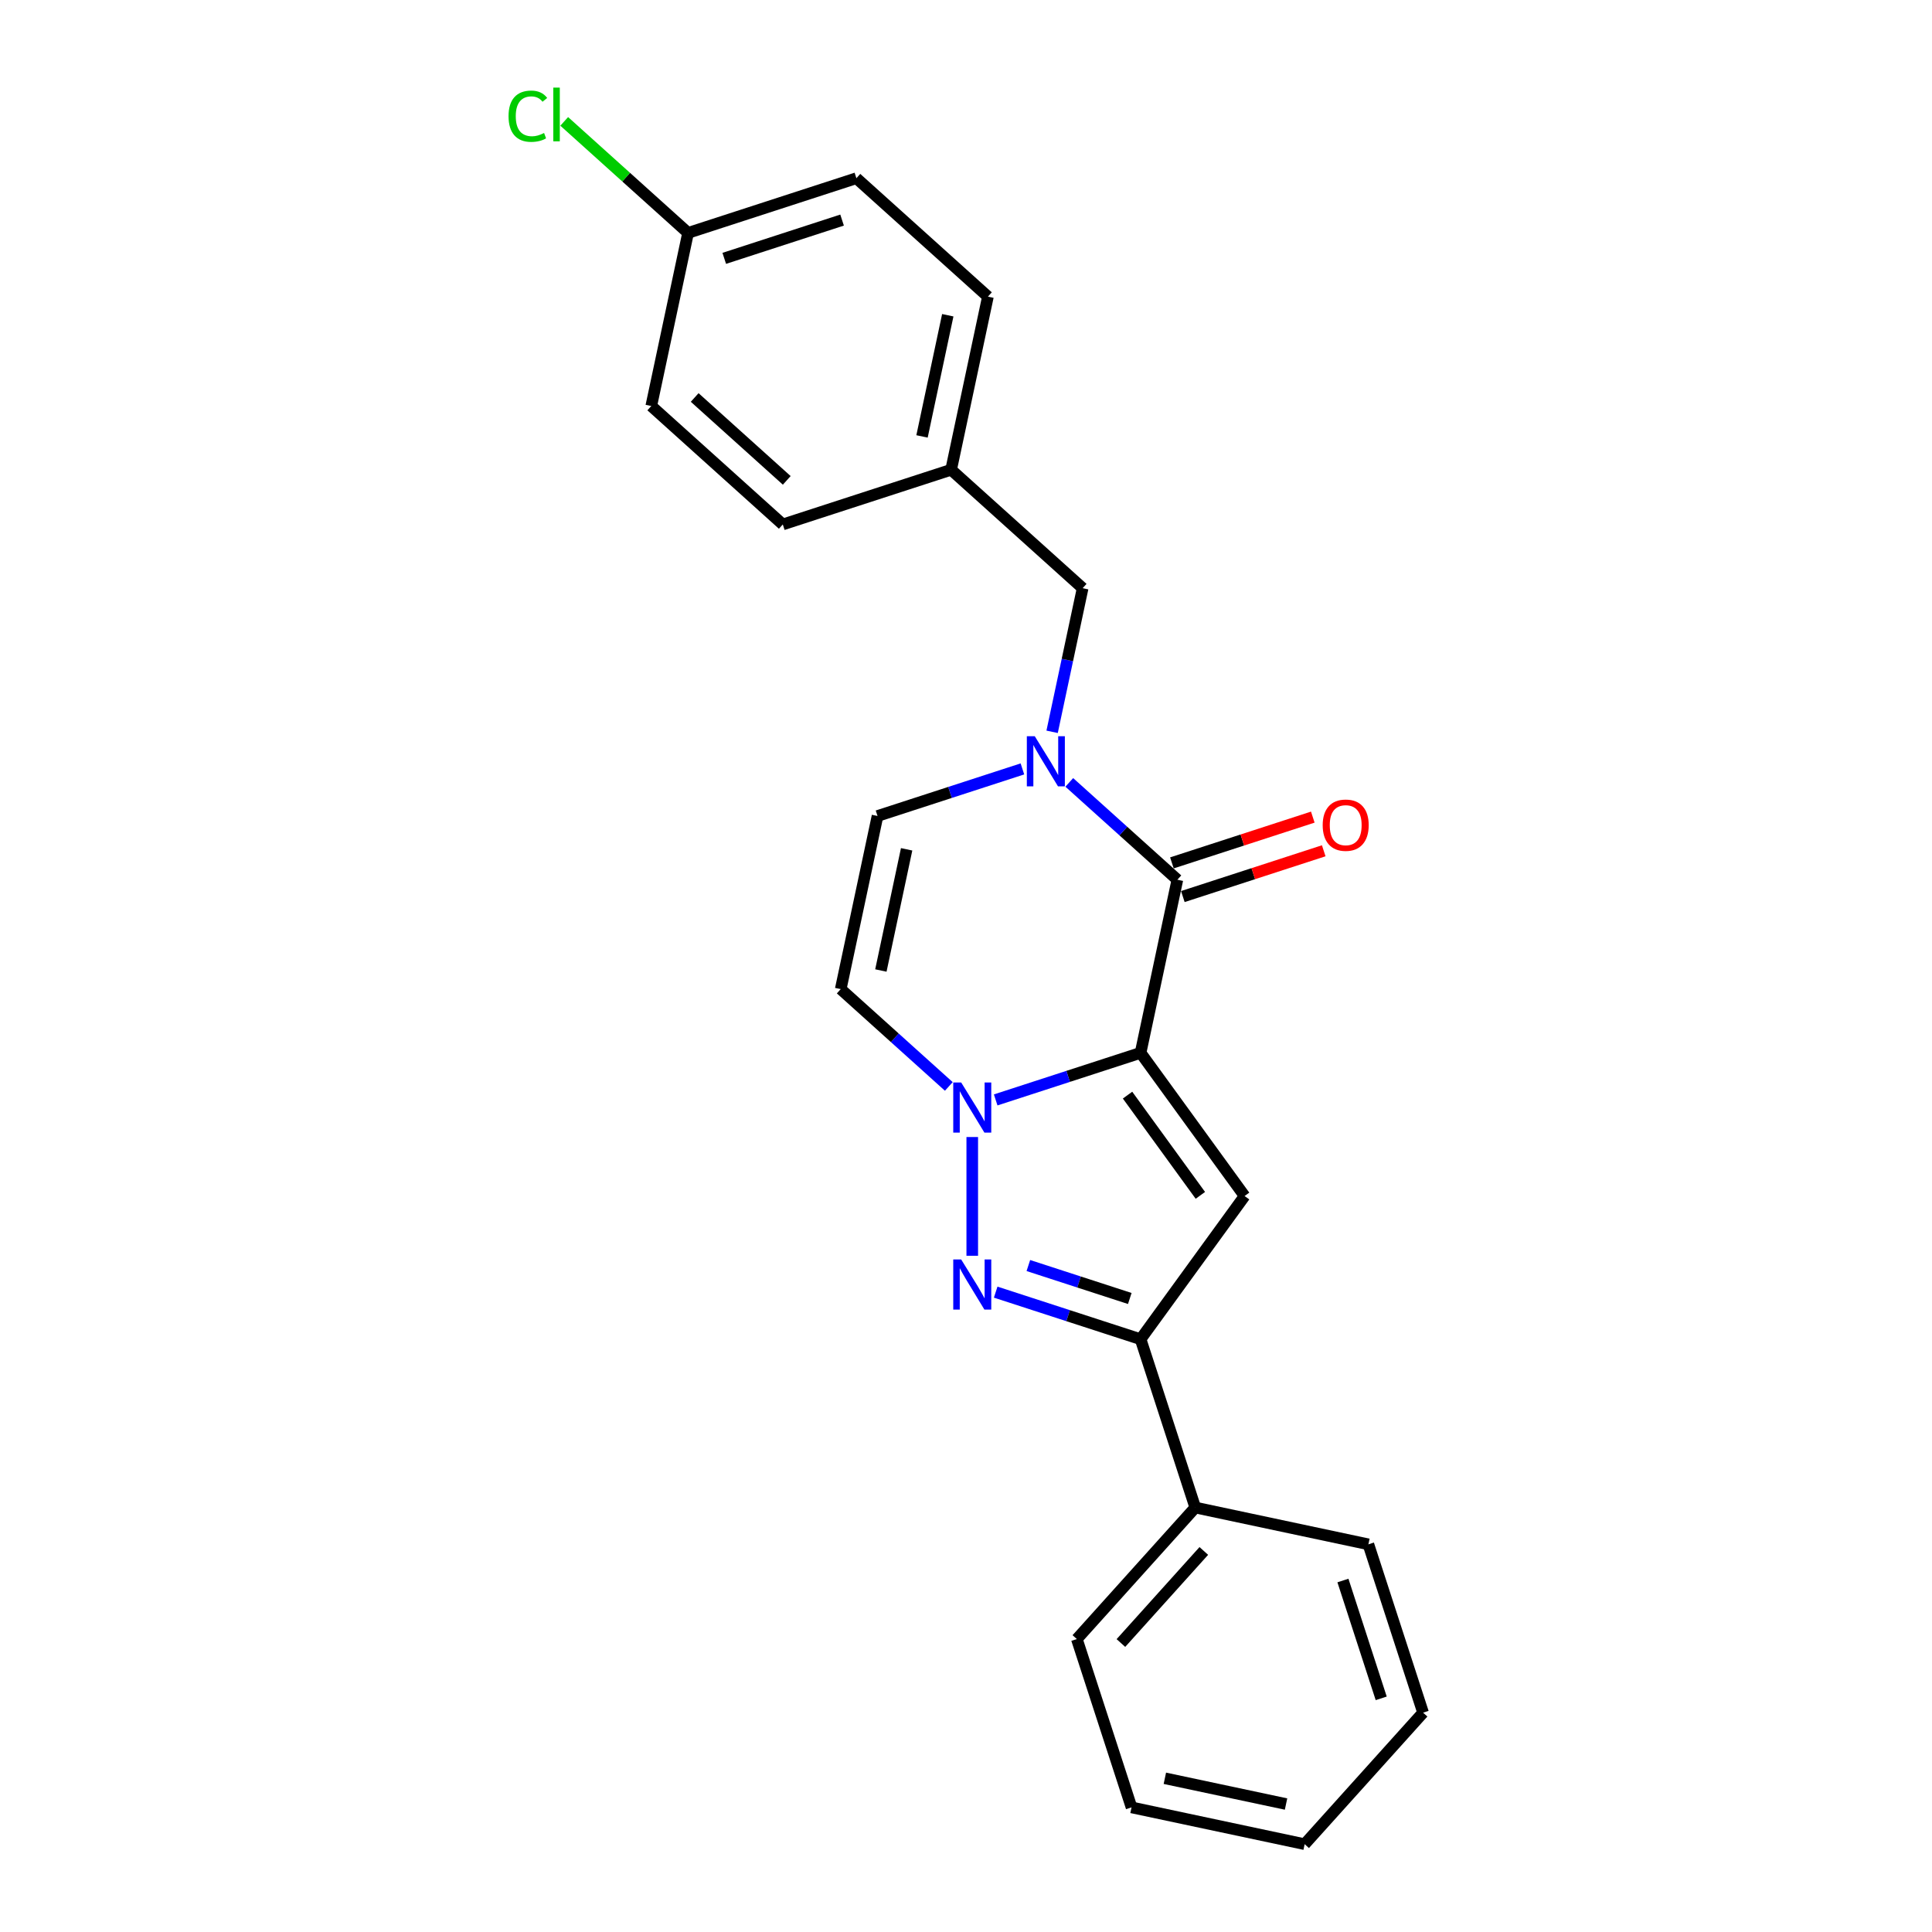 <?xml version='1.0' encoding='iso-8859-1'?>
<svg version='1.1' baseProfile='full'
              xmlns='http://www.w3.org/2000/svg'
                      xmlns:rdkit='http://www.rdkit.org/xml'
                      xmlns:xlink='http://www.w3.org/1999/xlink'
                  xml:space='preserve'
width='1000px' height='1000px' viewBox='0 0 1000 1000'>
<!-- END OF HEADER -->
<rect style='opacity:1.0;fill:#FFFFFF;stroke:none' width='1000' height='1000' x='0' y='0'> </rect>
<path class='bond-0' d='M 590.361,544.95 L 552.864,557.133' style='fill:none;fill-rule:evenodd;stroke:#000000;stroke-width:6px;stroke-linecap:butt;stroke-linejoin:miter;stroke-opacity:1' />
<path class='bond-0' d='M 552.864,557.133 L 515.366,569.317' style='fill:none;fill-rule:evenodd;stroke:#0000FF;stroke-width:6px;stroke-linecap:butt;stroke-linejoin:miter;stroke-opacity:1' />
<path class='bond-1' d='M 590.361,544.95 L 609.407,455.344' style='fill:none;fill-rule:evenodd;stroke:#000000;stroke-width:6px;stroke-linecap:butt;stroke-linejoin:miter;stroke-opacity:1' />
<path class='bond-2' d='M 590.361,544.95 L 644.207,619.062' style='fill:none;fill-rule:evenodd;stroke:#000000;stroke-width:6px;stroke-linecap:butt;stroke-linejoin:miter;stroke-opacity:1' />
<path class='bond-2' d='M 583.616,566.836 L 621.308,618.714' style='fill:none;fill-rule:evenodd;stroke:#000000;stroke-width:6px;stroke-linecap:butt;stroke-linejoin:miter;stroke-opacity:1' />
<path class='bond-3' d='M 503.237,588.52 L 503.237,649.985' style='fill:none;fill-rule:evenodd;stroke:#0000FF;stroke-width:6px;stroke-linecap:butt;stroke-linejoin:miter;stroke-opacity:1' />
<path class='bond-6' d='M 491.108,562.337 L 463.134,537.149' style='fill:none;fill-rule:evenodd;stroke:#0000FF;stroke-width:6px;stroke-linecap:butt;stroke-linejoin:miter;stroke-opacity:1' />
<path class='bond-6' d='M 463.134,537.149 L 435.16,511.961' style='fill:none;fill-rule:evenodd;stroke:#000000;stroke-width:6px;stroke-linecap:butt;stroke-linejoin:miter;stroke-opacity:1' />
<path class='bond-4' d='M 609.407,455.344 L 581.433,430.156' style='fill:none;fill-rule:evenodd;stroke:#000000;stroke-width:6px;stroke-linecap:butt;stroke-linejoin:miter;stroke-opacity:1' />
<path class='bond-4' d='M 581.433,430.156 L 553.459,404.967' style='fill:none;fill-rule:evenodd;stroke:#0000FF;stroke-width:6px;stroke-linecap:butt;stroke-linejoin:miter;stroke-opacity:1' />
<path class='bond-9' d='M 612.238,464.056 L 648.701,452.209' style='fill:none;fill-rule:evenodd;stroke:#000000;stroke-width:6px;stroke-linecap:butt;stroke-linejoin:miter;stroke-opacity:1' />
<path class='bond-9' d='M 648.701,452.209 L 685.163,440.362' style='fill:none;fill-rule:evenodd;stroke:#FF0000;stroke-width:6px;stroke-linecap:butt;stroke-linejoin:miter;stroke-opacity:1' />
<path class='bond-9' d='M 606.577,446.632 L 643.039,434.784' style='fill:none;fill-rule:evenodd;stroke:#000000;stroke-width:6px;stroke-linecap:butt;stroke-linejoin:miter;stroke-opacity:1' />
<path class='bond-9' d='M 643.039,434.784 L 679.501,422.937' style='fill:none;fill-rule:evenodd;stroke:#FF0000;stroke-width:6px;stroke-linecap:butt;stroke-linejoin:miter;stroke-opacity:1' />
<path class='bond-5' d='M 644.207,619.062 L 590.361,693.174' style='fill:none;fill-rule:evenodd;stroke:#000000;stroke-width:6px;stroke-linecap:butt;stroke-linejoin:miter;stroke-opacity:1' />
<path class='bond-23' d='M 515.366,668.806 L 552.864,680.99' style='fill:none;fill-rule:evenodd;stroke:#0000FF;stroke-width:6px;stroke-linecap:butt;stroke-linejoin:miter;stroke-opacity:1' />
<path class='bond-23' d='M 552.864,680.99 L 590.361,693.174' style='fill:none;fill-rule:evenodd;stroke:#000000;stroke-width:6px;stroke-linecap:butt;stroke-linejoin:miter;stroke-opacity:1' />
<path class='bond-23' d='M 532.277,655.037 L 558.525,663.565' style='fill:none;fill-rule:evenodd;stroke:#0000FF;stroke-width:6px;stroke-linecap:butt;stroke-linejoin:miter;stroke-opacity:1' />
<path class='bond-23' d='M 558.525,663.565 L 584.774,672.094' style='fill:none;fill-rule:evenodd;stroke:#000000;stroke-width:6px;stroke-linecap:butt;stroke-linejoin:miter;stroke-opacity:1' />
<path class='bond-7' d='M 529.201,397.988 L 491.703,410.171' style='fill:none;fill-rule:evenodd;stroke:#0000FF;stroke-width:6px;stroke-linecap:butt;stroke-linejoin:miter;stroke-opacity:1' />
<path class='bond-7' d='M 491.703,410.171 L 454.206,422.355' style='fill:none;fill-rule:evenodd;stroke:#000000;stroke-width:6px;stroke-linecap:butt;stroke-linejoin:miter;stroke-opacity:1' />
<path class='bond-8' d='M 544.574,378.785 L 552.475,341.613' style='fill:none;fill-rule:evenodd;stroke:#0000FF;stroke-width:6px;stroke-linecap:butt;stroke-linejoin:miter;stroke-opacity:1' />
<path class='bond-8' d='M 552.475,341.613 L 560.376,304.441' style='fill:none;fill-rule:evenodd;stroke:#000000;stroke-width:6px;stroke-linecap:butt;stroke-linejoin:miter;stroke-opacity:1' />
<path class='bond-10' d='M 590.361,693.174 L 618.669,780.298' style='fill:none;fill-rule:evenodd;stroke:#000000;stroke-width:6px;stroke-linecap:butt;stroke-linejoin:miter;stroke-opacity:1' />
<path class='bond-24' d='M 435.16,511.961 L 454.206,422.355' style='fill:none;fill-rule:evenodd;stroke:#000000;stroke-width:6px;stroke-linecap:butt;stroke-linejoin:miter;stroke-opacity:1' />
<path class='bond-24' d='M 455.938,502.329 L 469.27,439.605' style='fill:none;fill-rule:evenodd;stroke:#000000;stroke-width:6px;stroke-linecap:butt;stroke-linejoin:miter;stroke-opacity:1' />
<path class='bond-11' d='M 560.376,304.441 L 492.298,243.144' style='fill:none;fill-rule:evenodd;stroke:#000000;stroke-width:6px;stroke-linecap:butt;stroke-linejoin:miter;stroke-opacity:1' />
<path class='bond-18' d='M 618.669,780.298 L 557.372,848.375' style='fill:none;fill-rule:evenodd;stroke:#000000;stroke-width:6px;stroke-linecap:butt;stroke-linejoin:miter;stroke-opacity:1' />
<path class='bond-18' d='M 623.09,802.769 L 580.182,850.423' style='fill:none;fill-rule:evenodd;stroke:#000000;stroke-width:6px;stroke-linecap:butt;stroke-linejoin:miter;stroke-opacity:1' />
<path class='bond-19' d='M 618.669,780.298 L 708.275,799.344' style='fill:none;fill-rule:evenodd;stroke:#000000;stroke-width:6px;stroke-linecap:butt;stroke-linejoin:miter;stroke-opacity:1' />
<path class='bond-14' d='M 492.298,243.144 L 405.175,271.452' style='fill:none;fill-rule:evenodd;stroke:#000000;stroke-width:6px;stroke-linecap:butt;stroke-linejoin:miter;stroke-opacity:1' />
<path class='bond-15' d='M 492.298,243.144 L 511.345,153.538' style='fill:none;fill-rule:evenodd;stroke:#000000;stroke-width:6px;stroke-linecap:butt;stroke-linejoin:miter;stroke-opacity:1' />
<path class='bond-15' d='M 477.234,225.893 L 490.567,163.17' style='fill:none;fill-rule:evenodd;stroke:#000000;stroke-width:6px;stroke-linecap:butt;stroke-linejoin:miter;stroke-opacity:1' />
<path class='bond-12' d='M 356.143,120.549 L 443.267,92.24' style='fill:none;fill-rule:evenodd;stroke:#000000;stroke-width:6px;stroke-linecap:butt;stroke-linejoin:miter;stroke-opacity:1' />
<path class='bond-12' d='M 374.873,133.727 L 435.86,113.912' style='fill:none;fill-rule:evenodd;stroke:#000000;stroke-width:6px;stroke-linecap:butt;stroke-linejoin:miter;stroke-opacity:1' />
<path class='bond-13' d='M 356.143,120.549 L 324.092,91.69' style='fill:none;fill-rule:evenodd;stroke:#000000;stroke-width:6px;stroke-linecap:butt;stroke-linejoin:miter;stroke-opacity:1' />
<path class='bond-13' d='M 324.092,91.69 L 292.041,62.831' style='fill:none;fill-rule:evenodd;stroke:#00CC00;stroke-width:6px;stroke-linecap:butt;stroke-linejoin:miter;stroke-opacity:1' />
<path class='bond-26' d='M 356.143,120.549 L 337.097,210.154' style='fill:none;fill-rule:evenodd;stroke:#000000;stroke-width:6px;stroke-linecap:butt;stroke-linejoin:miter;stroke-opacity:1' />
<path class='bond-17' d='M 405.175,271.452 L 337.097,210.154' style='fill:none;fill-rule:evenodd;stroke:#000000;stroke-width:6px;stroke-linecap:butt;stroke-linejoin:miter;stroke-opacity:1' />
<path class='bond-17' d='M 407.222,248.642 L 359.568,205.734' style='fill:none;fill-rule:evenodd;stroke:#000000;stroke-width:6px;stroke-linecap:butt;stroke-linejoin:miter;stroke-opacity:1' />
<path class='bond-16' d='M 511.345,153.538 L 443.267,92.24' style='fill:none;fill-rule:evenodd;stroke:#000000;stroke-width:6px;stroke-linecap:butt;stroke-linejoin:miter;stroke-opacity:1' />
<path class='bond-20' d='M 557.372,848.375 L 585.68,935.499' style='fill:none;fill-rule:evenodd;stroke:#000000;stroke-width:6px;stroke-linecap:butt;stroke-linejoin:miter;stroke-opacity:1' />
<path class='bond-21' d='M 708.275,799.344 L 736.583,886.468' style='fill:none;fill-rule:evenodd;stroke:#000000;stroke-width:6px;stroke-linecap:butt;stroke-linejoin:miter;stroke-opacity:1' />
<path class='bond-21' d='M 695.097,818.074 L 714.912,879.061' style='fill:none;fill-rule:evenodd;stroke:#000000;stroke-width:6px;stroke-linecap:butt;stroke-linejoin:miter;stroke-opacity:1' />
<path class='bond-25' d='M 585.68,935.499 L 675.286,954.545' style='fill:none;fill-rule:evenodd;stroke:#000000;stroke-width:6px;stroke-linecap:butt;stroke-linejoin:miter;stroke-opacity:1' />
<path class='bond-25' d='M 602.93,920.435 L 665.654,933.767' style='fill:none;fill-rule:evenodd;stroke:#000000;stroke-width:6px;stroke-linecap:butt;stroke-linejoin:miter;stroke-opacity:1' />
<path class='bond-22' d='M 736.583,886.468 L 675.286,954.545' style='fill:none;fill-rule:evenodd;stroke:#000000;stroke-width:6px;stroke-linecap:butt;stroke-linejoin:miter;stroke-opacity:1' />
<path  class='atom-1' d='M 497.503 560.286
L 506.004 574.027
Q 506.847 575.383, 508.202 577.838
Q 509.558 580.293, 509.631 580.44
L 509.631 560.286
L 513.076 560.286
L 513.076 586.23
L 509.522 586.23
L 500.397 571.206
Q 499.335 569.447, 498.199 567.432
Q 497.1 565.416, 496.77 564.793
L 496.77 586.23
L 493.399 586.23
L 493.399 560.286
L 497.503 560.286
' fill='#0000FF'/>
<path  class='atom-4' d='M 497.503 651.894
L 506.004 665.635
Q 506.847 666.991, 508.202 669.446
Q 509.558 671.901, 509.631 672.047
L 509.631 651.894
L 513.076 651.894
L 513.076 677.837
L 509.522 677.837
L 500.397 662.813
Q 499.335 661.055, 498.199 659.039
Q 497.1 657.024, 496.77 656.401
L 496.77 677.837
L 493.399 677.837
L 493.399 651.894
L 497.503 651.894
' fill='#0000FF'/>
<path  class='atom-5' d='M 535.595 381.075
L 544.096 394.816
Q 544.939 396.172, 546.295 398.627
Q 547.651 401.082, 547.724 401.229
L 547.724 381.075
L 551.168 381.075
L 551.168 407.018
L 547.614 407.018
L 538.49 391.995
Q 537.427 390.236, 536.291 388.22
Q 535.192 386.205, 534.862 385.582
L 534.862 407.018
L 531.491 407.018
L 531.491 381.075
L 535.595 381.075
' fill='#0000FF'/>
<path  class='atom-10' d='M 684.622 427.109
Q 684.622 420.88, 687.7 417.399
Q 690.778 413.918, 696.531 413.918
Q 702.284 413.918, 705.362 417.399
Q 708.44 420.88, 708.44 427.109
Q 708.44 433.412, 705.326 437.003
Q 702.211 440.557, 696.531 440.557
Q 690.815 440.557, 687.7 437.003
Q 684.622 433.448, 684.622 427.109
M 696.531 437.626
Q 700.489 437.626, 702.614 434.987
Q 704.776 432.312, 704.776 427.109
Q 704.776 422.016, 702.614 419.451
Q 700.489 416.849, 696.531 416.849
Q 692.574 416.849, 690.412 419.414
Q 688.287 421.979, 688.287 427.109
Q 688.287 432.349, 690.412 434.987
Q 692.574 437.626, 696.531 437.626
' fill='#FF0000'/>
<path  class='atom-14' d='M 263.222 60.149
Q 263.222 53.7, 266.226 50.329
Q 269.268 46.921, 275.021 46.921
Q 280.371 46.921, 283.229 50.695
L 280.81 52.674
Q 278.722 49.926, 275.021 49.926
Q 271.1 49.926, 269.011 52.564
Q 266.959 55.166, 266.959 60.149
Q 266.959 65.279, 269.084 67.918
Q 271.246 70.556, 275.424 70.556
Q 278.282 70.556, 281.616 68.834
L 282.642 71.582
Q 281.287 72.461, 279.235 72.974
Q 277.183 73.487, 274.911 73.487
Q 269.268 73.487, 266.226 70.043
Q 263.222 66.598, 263.222 60.149
' fill='#00CC00'/>
<path  class='atom-14' d='M 286.38 45.345
L 289.751 45.345
L 289.751 73.157
L 286.38 73.157
L 286.38 45.345
' fill='#00CC00'/>
</svg>
